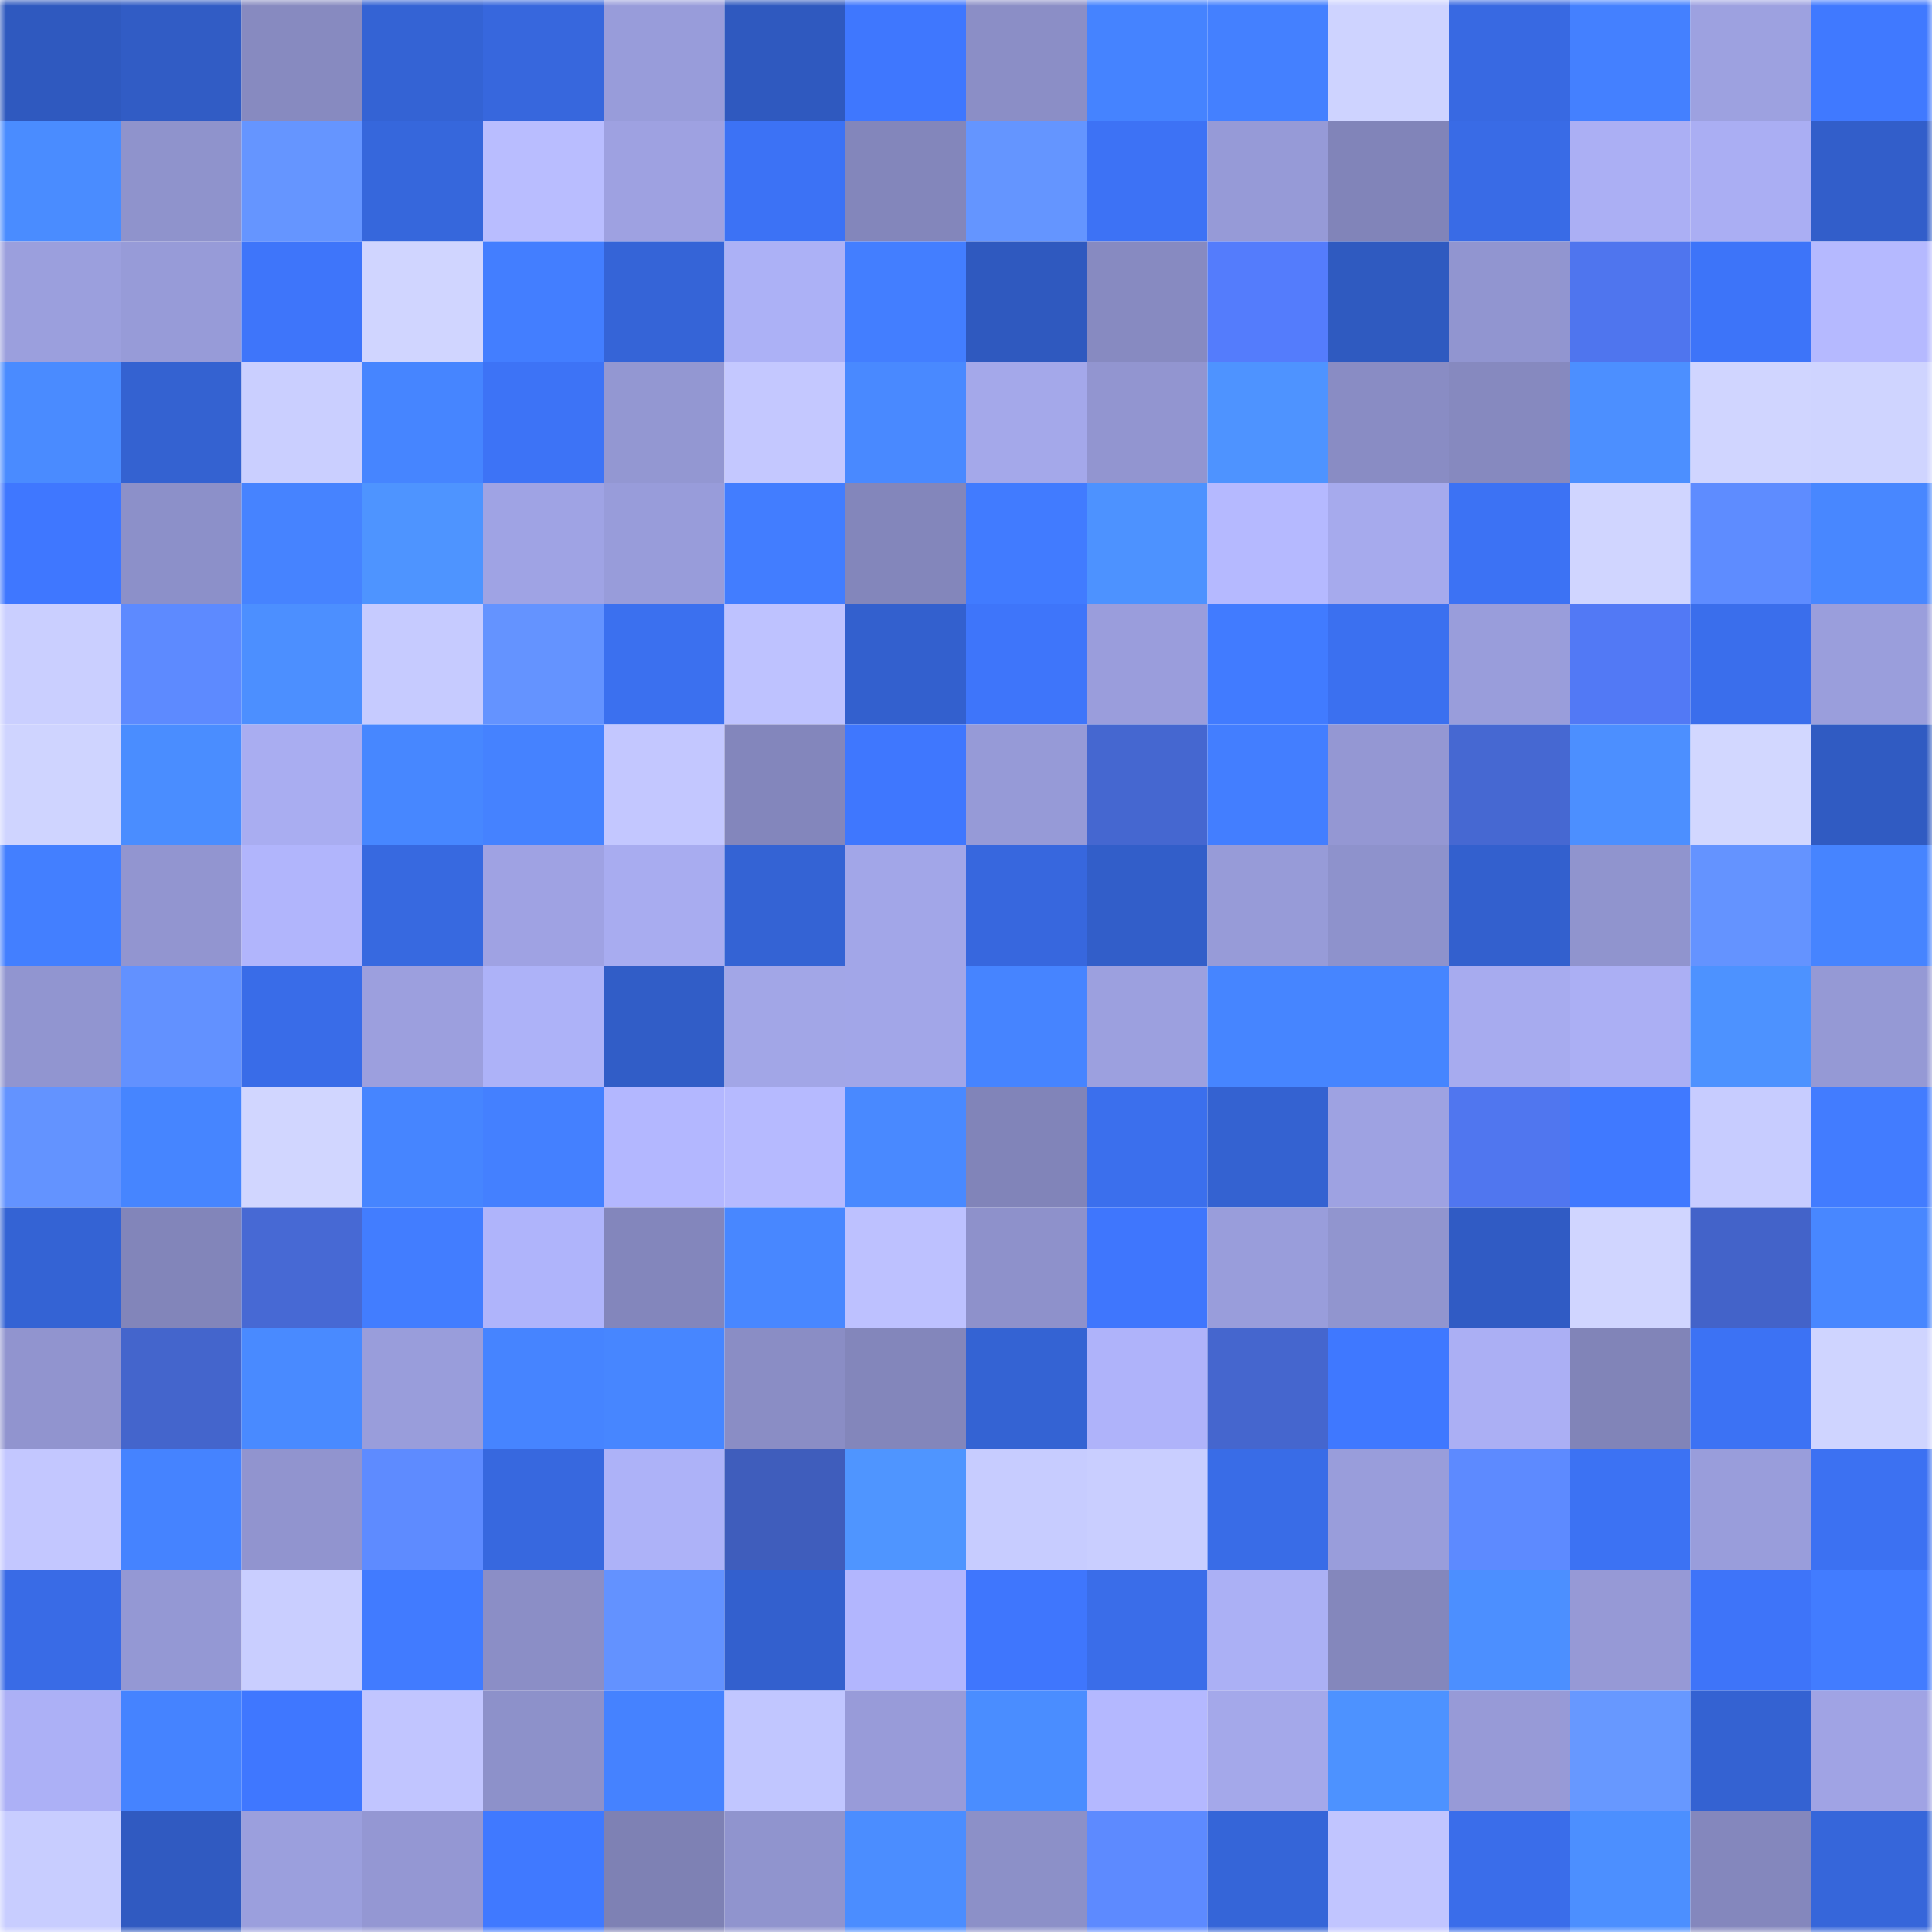 <svg viewBox="0 0 160 160" fill="none" role="img" xmlns="http://www.w3.org/2000/svg" width="240" height="240" name="basenames%2Cpovel.base.eth"><mask id="1655214239" mask-type="alpha" maskUnits="userSpaceOnUse" x="0" y="0" width="160" height="160"><rect width="160" height="160" fill="#FFFFFF"></rect></mask><g mask="url(#1655214239)"><rect x="0" y="0" width="10" height="10" fill="#2f59bf"></rect><rect x="10" y="0" width="10" height="10" fill="#315cc5"></rect><rect x="20" y="0" width="10" height="10" fill="#878ac0"></rect><rect x="30" y="0" width="10" height="10" fill="#3463d4"></rect><rect x="40" y="0" width="10" height="10" fill="#3767dd"></rect><rect x="50" y="0" width="10" height="10" fill="#989cda"></rect><rect x="60" y="0" width="10" height="10" fill="#2f59bf"></rect><rect x="70" y="0" width="10" height="10" fill="#3f77fe"></rect><rect x="80" y="0" width="10" height="10" fill="#8b8ec6"></rect><rect x="90" y="0" width="10" height="10" fill="#4583ff"></rect><rect x="100" y="0" width="10" height="10" fill="#4480ff"></rect><rect x="110" y="0" width="10" height="10" fill="#ced3ff"></rect><rect x="120" y="0" width="10" height="10" fill="#3869e2"></rect><rect x="130" y="0" width="10" height="10" fill="#4480ff"></rect><rect x="140" y="0" width="10" height="10" fill="#9da1e0"></rect><rect x="150" y="0" width="10" height="10" fill="#4079ff"></rect><rect x="0" y="10" width="10" height="10" fill="#4a8cff"></rect><rect x="10" y="10" width="10" height="10" fill="#8f93cc"></rect><rect x="20" y="10" width="10" height="10" fill="#6595ff"></rect><rect x="30" y="10" width="10" height="10" fill="#3667dc"></rect><rect x="40" y="10" width="10" height="10" fill="#b9bdff"></rect><rect x="50" y="10" width="10" height="10" fill="#9ea1e1"></rect><rect x="60" y="10" width="10" height="10" fill="#3c72f5"></rect><rect x="70" y="10" width="10" height="10" fill="#8386bb"></rect><rect x="80" y="10" width="10" height="10" fill="#6495ff"></rect><rect x="90" y="10" width="10" height="10" fill="#3d72f5"></rect><rect x="100" y="10" width="10" height="10" fill="#969ad7"></rect><rect x="110" y="10" width="10" height="10" fill="#8184b9"></rect><rect x="120" y="10" width="10" height="10" fill="#396be6"></rect><rect x="130" y="10" width="10" height="10" fill="#abaff4"></rect><rect x="140" y="10" width="10" height="10" fill="#aaaef3"></rect><rect x="150" y="10" width="10" height="10" fill="#325eca"></rect><rect x="0" y="20" width="10" height="10" fill="#9b9fdd"></rect><rect x="10" y="20" width="10" height="10" fill="#979bd8"></rect><rect x="20" y="20" width="10" height="10" fill="#3e75fa"></rect><rect x="30" y="20" width="10" height="10" fill="#d0d5ff"></rect><rect x="40" y="20" width="10" height="10" fill="#437eff"></rect><rect x="50" y="20" width="10" height="10" fill="#3564d7"></rect><rect x="60" y="20" width="10" height="10" fill="#acb1f6"></rect><rect x="70" y="20" width="10" height="10" fill="#437eff"></rect><rect x="80" y="20" width="10" height="10" fill="#2f59bf"></rect><rect x="90" y="20" width="10" height="10" fill="#878ac1"></rect><rect x="100" y="20" width="10" height="10" fill="#547cfc"></rect><rect x="110" y="20" width="10" height="10" fill="#2f5ac0"></rect><rect x="120" y="20" width="10" height="10" fill="#9195d0"></rect><rect x="130" y="20" width="10" height="10" fill="#4f75ee"></rect><rect x="140" y="20" width="10" height="10" fill="#3d74f9"></rect><rect x="150" y="20" width="10" height="10" fill="#b5b9ff"></rect><rect x="0" y="30" width="10" height="10" fill="#4a8bff"></rect><rect x="10" y="30" width="10" height="10" fill="#3462d1"></rect><rect x="20" y="30" width="10" height="10" fill="#cacfff"></rect><rect x="30" y="30" width="10" height="10" fill="#4685ff"></rect><rect x="40" y="30" width="10" height="10" fill="#3d73f6"></rect><rect x="50" y="30" width="10" height="10" fill="#9397d2"></rect><rect x="60" y="30" width="10" height="10" fill="#c4c8ff"></rect><rect x="70" y="30" width="10" height="10" fill="#4989ff"></rect><rect x="80" y="30" width="10" height="10" fill="#a4a8ea"></rect><rect x="90" y="30" width="10" height="10" fill="#9295d0"></rect><rect x="100" y="30" width="10" height="10" fill="#4e93ff"></rect><rect x="110" y="30" width="10" height="10" fill="#898cc4"></rect><rect x="120" y="30" width="10" height="10" fill="#8689bf"></rect><rect x="130" y="30" width="10" height="10" fill="#4c8fff"></rect><rect x="140" y="30" width="10" height="10" fill="#d0d5ff"></rect><rect x="150" y="30" width="10" height="10" fill="#cfd4ff"></rect><rect x="0" y="40" width="10" height="10" fill="#3f77ff"></rect><rect x="10" y="40" width="10" height="10" fill="#8c90c9"></rect><rect x="20" y="40" width="10" height="10" fill="#4683ff"></rect><rect x="30" y="40" width="10" height="10" fill="#4e94ff"></rect><rect x="40" y="40" width="10" height="10" fill="#9fa3e4"></rect><rect x="50" y="40" width="10" height="10" fill="#989cda"></rect><rect x="60" y="40" width="10" height="10" fill="#427dff"></rect><rect x="70" y="40" width="10" height="10" fill="#8386bb"></rect><rect x="80" y="40" width="10" height="10" fill="#417bff"></rect><rect x="90" y="40" width="10" height="10" fill="#4d92ff"></rect><rect x="100" y="40" width="10" height="10" fill="#b5b9ff"></rect><rect x="110" y="40" width="10" height="10" fill="#a6aaed"></rect><rect x="120" y="40" width="10" height="10" fill="#3c72f4"></rect><rect x="130" y="40" width="10" height="10" fill="#d0d5ff"></rect><rect x="140" y="40" width="10" height="10" fill="#5e8cff"></rect><rect x="150" y="40" width="10" height="10" fill="#4887ff"></rect><rect x="0" y="50" width="10" height="10" fill="#cacfff"></rect><rect x="10" y="50" width="10" height="10" fill="#5d8aff"></rect><rect x="20" y="50" width="10" height="10" fill="#4c8fff"></rect><rect x="30" y="50" width="10" height="10" fill="#c6cbff"></rect><rect x="40" y="50" width="10" height="10" fill="#6493ff"></rect><rect x="50" y="50" width="10" height="10" fill="#3b70ef"></rect><rect x="60" y="50" width="10" height="10" fill="#bec2ff"></rect><rect x="70" y="50" width="10" height="10" fill="#3360ce"></rect><rect x="80" y="50" width="10" height="10" fill="#3e75fa"></rect><rect x="90" y="50" width="10" height="10" fill="#9a9ddc"></rect><rect x="100" y="50" width="10" height="10" fill="#417bff"></rect><rect x="110" y="50" width="10" height="10" fill="#3b70f0"></rect><rect x="120" y="50" width="10" height="10" fill="#999ddb"></rect><rect x="130" y="50" width="10" height="10" fill="#5279f5"></rect><rect x="140" y="50" width="10" height="10" fill="#3a6eec"></rect><rect x="150" y="50" width="10" height="10" fill="#9a9edc"></rect><rect x="0" y="60" width="10" height="10" fill="#cfd4ff"></rect><rect x="10" y="60" width="10" height="10" fill="#4a8dff"></rect><rect x="20" y="60" width="10" height="10" fill="#a9adf1"></rect><rect x="30" y="60" width="10" height="10" fill="#4787ff"></rect><rect x="40" y="60" width="10" height="10" fill="#4582ff"></rect><rect x="50" y="60" width="10" height="10" fill="#c3c7ff"></rect><rect x="60" y="60" width="10" height="10" fill="#8386bc"></rect><rect x="70" y="60" width="10" height="10" fill="#3f77fe"></rect><rect x="80" y="60" width="10" height="10" fill="#969ad7"></rect><rect x="90" y="60" width="10" height="10" fill="#4567d0"></rect><rect x="100" y="60" width="10" height="10" fill="#437eff"></rect><rect x="110" y="60" width="10" height="10" fill="#9497d3"></rect><rect x="120" y="60" width="10" height="10" fill="#4668d2"></rect><rect x="130" y="60" width="10" height="10" fill="#4c8fff"></rect><rect x="140" y="60" width="10" height="10" fill="#d2d7ff"></rect><rect x="150" y="60" width="10" height="10" fill="#305bc2"></rect><rect x="0" y="70" width="10" height="10" fill="#437fff"></rect><rect x="10" y="70" width="10" height="10" fill="#9295d0"></rect><rect x="20" y="70" width="10" height="10" fill="#b1b5fc"></rect><rect x="30" y="70" width="10" height="10" fill="#3769e0"></rect><rect x="40" y="70" width="10" height="10" fill="#9fa2e3"></rect><rect x="50" y="70" width="10" height="10" fill="#a8acf0"></rect><rect x="60" y="70" width="10" height="10" fill="#3463d4"></rect><rect x="70" y="70" width="10" height="10" fill="#a2a6e8"></rect><rect x="80" y="70" width="10" height="10" fill="#3767de"></rect><rect x="90" y="70" width="10" height="10" fill="#325ec9"></rect><rect x="100" y="70" width="10" height="10" fill="#979bd8"></rect><rect x="110" y="70" width="10" height="10" fill="#8e92cc"></rect><rect x="120" y="70" width="10" height="10" fill="#3360ce"></rect><rect x="130" y="70" width="10" height="10" fill="#9094ce"></rect><rect x="140" y="70" width="10" height="10" fill="#6493ff"></rect><rect x="150" y="70" width="10" height="10" fill="#4684ff"></rect><rect x="0" y="80" width="10" height="10" fill="#9195d0"></rect><rect x="10" y="80" width="10" height="10" fill="#6291ff"></rect><rect x="20" y="80" width="10" height="10" fill="#396ce8"></rect><rect x="30" y="80" width="10" height="10" fill="#9c9fde"></rect><rect x="40" y="80" width="10" height="10" fill="#adb2f8"></rect><rect x="50" y="80" width="10" height="10" fill="#315dc7"></rect><rect x="60" y="80" width="10" height="10" fill="#a2a6e7"></rect><rect x="70" y="80" width="10" height="10" fill="#a2a6e8"></rect><rect x="80" y="80" width="10" height="10" fill="#4684ff"></rect><rect x="90" y="80" width="10" height="10" fill="#9ca0df"></rect><rect x="100" y="80" width="10" height="10" fill="#4685ff"></rect><rect x="110" y="80" width="10" height="10" fill="#4685ff"></rect><rect x="120" y="80" width="10" height="10" fill="#a7abef"></rect><rect x="130" y="80" width="10" height="10" fill="#abaff4"></rect><rect x="140" y="80" width="10" height="10" fill="#4d92ff"></rect><rect x="150" y="80" width="10" height="10" fill="#9599d5"></rect><rect x="0" y="90" width="10" height="10" fill="#6393ff"></rect><rect x="10" y="90" width="10" height="10" fill="#4685ff"></rect><rect x="20" y="90" width="10" height="10" fill="#d1d6ff"></rect><rect x="30" y="90" width="10" height="10" fill="#4685ff"></rect><rect x="40" y="90" width="10" height="10" fill="#4480ff"></rect><rect x="50" y="90" width="10" height="10" fill="#b3b7ff"></rect><rect x="60" y="90" width="10" height="10" fill="#b6baff"></rect><rect x="70" y="90" width="10" height="10" fill="#4989ff"></rect><rect x="80" y="90" width="10" height="10" fill="#8184b9"></rect><rect x="90" y="90" width="10" height="10" fill="#3b6fed"></rect><rect x="100" y="90" width="10" height="10" fill="#3462d1"></rect><rect x="110" y="90" width="10" height="10" fill="#9ea2e2"></rect><rect x="120" y="90" width="10" height="10" fill="#5076ef"></rect><rect x="130" y="90" width="10" height="10" fill="#4079ff"></rect><rect x="140" y="90" width="10" height="10" fill="#c7ccff"></rect><rect x="150" y="90" width="10" height="10" fill="#427cff"></rect><rect x="0" y="100" width="10" height="10" fill="#3463d4"></rect><rect x="10" y="100" width="10" height="10" fill="#8285ba"></rect><rect x="20" y="100" width="10" height="10" fill="#4769d4"></rect><rect x="30" y="100" width="10" height="10" fill="#427dff"></rect><rect x="40" y="100" width="10" height="10" fill="#afb4fb"></rect><rect x="50" y="100" width="10" height="10" fill="#8386bc"></rect><rect x="60" y="100" width="10" height="10" fill="#4887ff"></rect><rect x="70" y="100" width="10" height="10" fill="#bdc1ff"></rect><rect x="80" y="100" width="10" height="10" fill="#8e91cb"></rect><rect x="90" y="100" width="10" height="10" fill="#3f76fd"></rect><rect x="100" y="100" width="10" height="10" fill="#999ddb"></rect><rect x="110" y="100" width="10" height="10" fill="#9195cf"></rect><rect x="120" y="100" width="10" height="10" fill="#305bc4"></rect><rect x="130" y="100" width="10" height="10" fill="#d0d5ff"></rect><rect x="140" y="100" width="10" height="10" fill="#4363c9"></rect><rect x="150" y="100" width="10" height="10" fill="#4887ff"></rect><rect x="0" y="110" width="10" height="10" fill="#9194cf"></rect><rect x="10" y="110" width="10" height="10" fill="#4465cc"></rect><rect x="20" y="110" width="10" height="10" fill="#498aff"></rect><rect x="30" y="110" width="10" height="10" fill="#999ddb"></rect><rect x="40" y="110" width="10" height="10" fill="#4684ff"></rect><rect x="50" y="110" width="10" height="10" fill="#4786ff"></rect><rect x="60" y="110" width="10" height="10" fill="#8a8dc5"></rect><rect x="70" y="110" width="10" height="10" fill="#8386bb"></rect><rect x="80" y="110" width="10" height="10" fill="#3463d3"></rect><rect x="90" y="110" width="10" height="10" fill="#afb3fa"></rect><rect x="100" y="110" width="10" height="10" fill="#4566ce"></rect><rect x="110" y="110" width="10" height="10" fill="#3f78ff"></rect><rect x="120" y="110" width="10" height="10" fill="#abaff4"></rect><rect x="130" y="110" width="10" height="10" fill="#8184b8"></rect><rect x="140" y="110" width="10" height="10" fill="#3c72f4"></rect><rect x="150" y="110" width="10" height="10" fill="#cfd4ff"></rect><rect x="0" y="120" width="10" height="10" fill="#c3c7ff"></rect><rect x="10" y="120" width="10" height="10" fill="#4583ff"></rect><rect x="20" y="120" width="10" height="10" fill="#9194cf"></rect><rect x="30" y="120" width="10" height="10" fill="#5e8bff"></rect><rect x="40" y="120" width="10" height="10" fill="#3768df"></rect><rect x="50" y="120" width="10" height="10" fill="#adb2f8"></rect><rect x="60" y="120" width="10" height="10" fill="#3f5dbc"></rect><rect x="70" y="120" width="10" height="10" fill="#4f95ff"></rect><rect x="80" y="120" width="10" height="10" fill="#c7ccff"></rect><rect x="90" y="120" width="10" height="10" fill="#c9ceff"></rect><rect x="100" y="120" width="10" height="10" fill="#396ce7"></rect><rect x="110" y="120" width="10" height="10" fill="#999ddb"></rect><rect x="120" y="120" width="10" height="10" fill="#5d8aff"></rect><rect x="130" y="120" width="10" height="10" fill="#3c72f3"></rect><rect x="140" y="120" width="10" height="10" fill="#999ddb"></rect><rect x="150" y="120" width="10" height="10" fill="#3c71f2"></rect><rect x="0" y="130" width="10" height="10" fill="#396be6"></rect><rect x="10" y="130" width="10" height="10" fill="#9498d4"></rect><rect x="20" y="130" width="10" height="10" fill="#c9ceff"></rect><rect x="30" y="130" width="10" height="10" fill="#417bff"></rect><rect x="40" y="130" width="10" height="10" fill="#8b8ec6"></rect><rect x="50" y="130" width="10" height="10" fill="#6392ff"></rect><rect x="60" y="130" width="10" height="10" fill="#3360ce"></rect><rect x="70" y="130" width="10" height="10" fill="#b2b6fe"></rect><rect x="80" y="130" width="10" height="10" fill="#3f76fd"></rect><rect x="90" y="130" width="10" height="10" fill="#3a6de9"></rect><rect x="100" y="130" width="10" height="10" fill="#abb0f5"></rect><rect x="110" y="130" width="10" height="10" fill="#8487bc"></rect><rect x="120" y="130" width="10" height="10" fill="#4c8fff"></rect><rect x="130" y="130" width="10" height="10" fill="#9699d6"></rect><rect x="140" y="130" width="10" height="10" fill="#3e74f9"></rect><rect x="150" y="130" width="10" height="10" fill="#427cff"></rect><rect x="0" y="140" width="10" height="10" fill="#acb0f6"></rect><rect x="10" y="140" width="10" height="10" fill="#4583ff"></rect><rect x="20" y="140" width="10" height="10" fill="#3f77ff"></rect><rect x="30" y="140" width="10" height="10" fill="#c1c5ff"></rect><rect x="40" y="140" width="10" height="10" fill="#8d91ca"></rect><rect x="50" y="140" width="10" height="10" fill="#4582ff"></rect><rect x="60" y="140" width="10" height="10" fill="#c1c6ff"></rect><rect x="70" y="140" width="10" height="10" fill="#989bd9"></rect><rect x="80" y="140" width="10" height="10" fill="#4a8dff"></rect><rect x="90" y="140" width="10" height="10" fill="#b4b8ff"></rect><rect x="100" y="140" width="10" height="10" fill="#a4a8ea"></rect><rect x="110" y="140" width="10" height="10" fill="#4d92ff"></rect><rect x="120" y="140" width="10" height="10" fill="#979ad7"></rect><rect x="130" y="140" width="10" height="10" fill="#6798ff"></rect><rect x="140" y="140" width="10" height="10" fill="#3462d2"></rect><rect x="150" y="140" width="10" height="10" fill="#a0a3e4"></rect><rect x="0" y="150" width="10" height="10" fill="#c8cdff"></rect><rect x="10" y="150" width="10" height="10" fill="#305ac1"></rect><rect x="20" y="150" width="10" height="10" fill="#9b9fdd"></rect><rect x="30" y="150" width="10" height="10" fill="#9497d3"></rect><rect x="40" y="150" width="10" height="10" fill="#4079ff"></rect><rect x="50" y="150" width="10" height="10" fill="#7e81b4"></rect><rect x="60" y="150" width="10" height="10" fill="#9094ce"></rect><rect x="70" y="150" width="10" height="10" fill="#4b8dff"></rect><rect x="80" y="150" width="10" height="10" fill="#8c90c8"></rect><rect x="90" y="150" width="10" height="10" fill="#5d8aff"></rect><rect x="100" y="150" width="10" height="10" fill="#3565d8"></rect><rect x="110" y="150" width="10" height="10" fill="#c1c5ff"></rect><rect x="120" y="150" width="10" height="10" fill="#3a6dea"></rect><rect x="130" y="150" width="10" height="10" fill="#4c8fff"></rect><rect x="140" y="150" width="10" height="10" fill="#8487bd"></rect><rect x="150" y="150" width="10" height="10" fill="#3666da"></rect></g></svg>